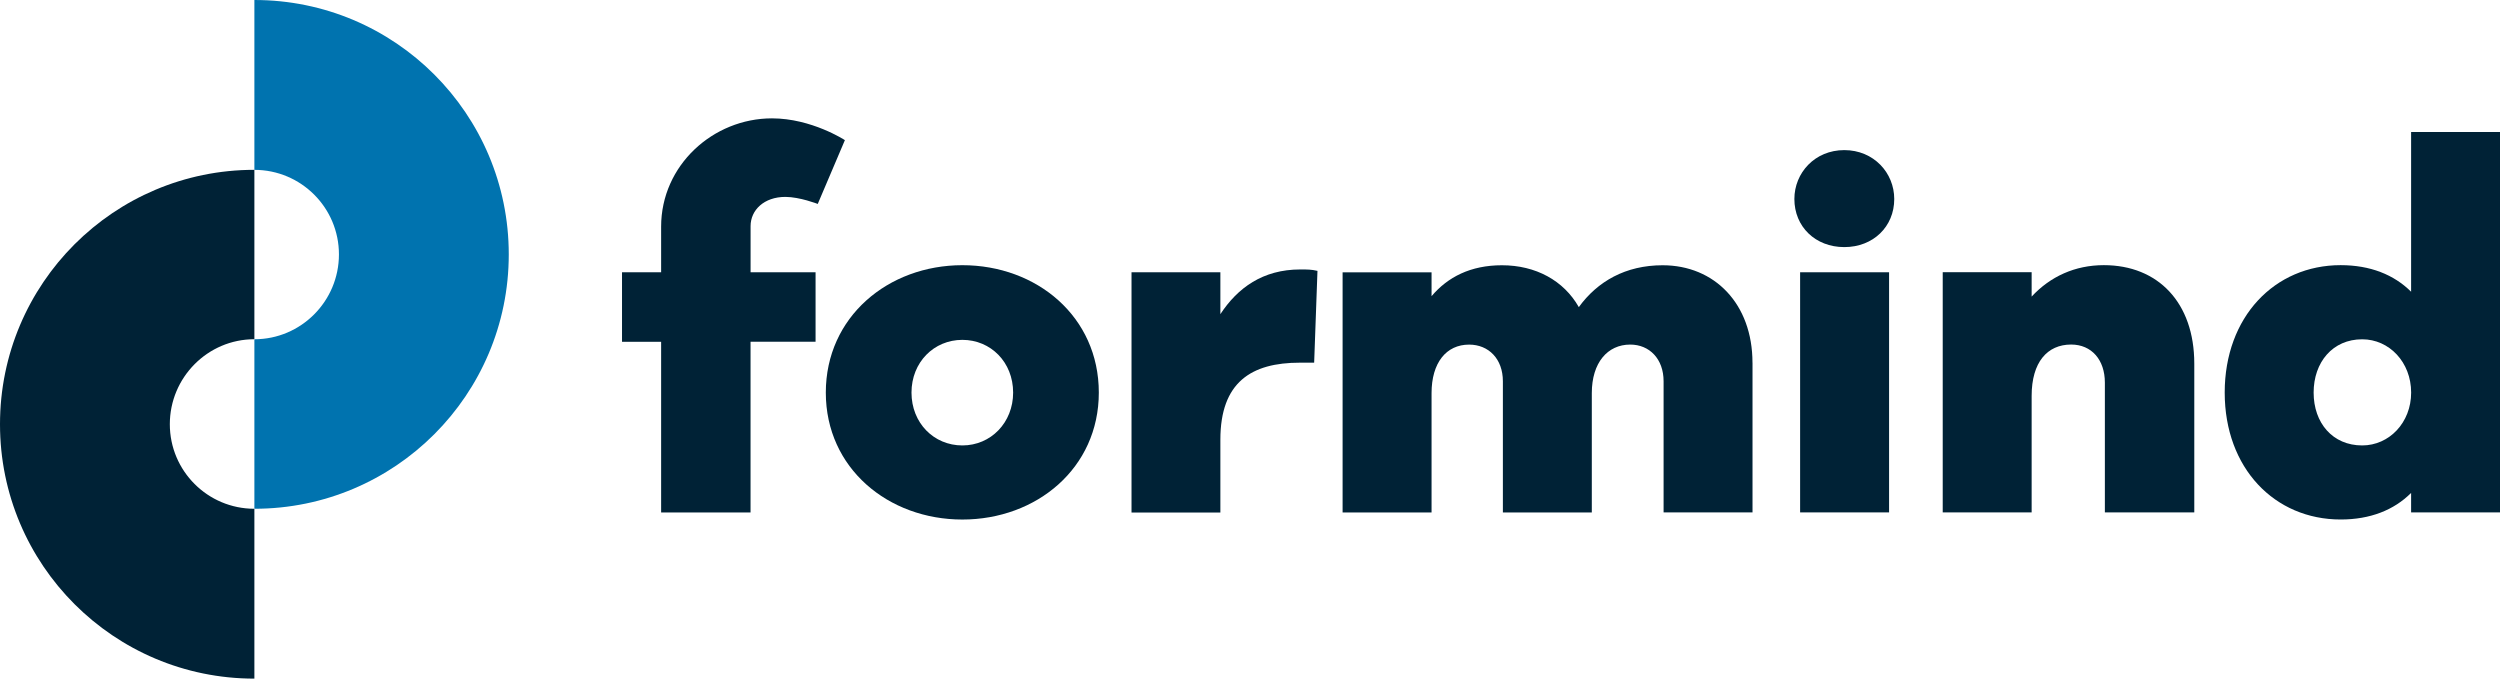 <?xml version="1.0" encoding="UTF-8"?>
<svg id="LOGO" xmlns="http://www.w3.org/2000/svg" viewBox="0 0 710.15 192.77">
  <defs>
    <style>
      .cls-1 {
        fill: #002236;
      }

      .cls-1, .cls-2 {
        stroke-width: 0px;
      }

      .cls-2 {
        fill: #0073af;
      }
    </style>
  </defs>
  <g>
    <path class="cls-1" d="M213.2,97.09v48.49h-25.4v-48.49h-11.11v-19.75h11.11v-12.95c0-17.45,14.77-30.77,31.49-30.77,11.25,0,20.71,6.19,20.71,6.19l-7.71,18.12s-5.14-2-9.2-2c-6.03,0-9.88,3.72-9.88,8.31v13.09h18.46v19.75h-18.46Z"/>
    <path class="cls-1" d="M312.13,111.52c0,21.49-17.71,36.06-38.76,36.06s-38.79-14.57-38.79-36.06,17.69-36.19,38.79-36.19,38.76,14.59,38.76,36.19M287.79,111.52c0-8.63-6.35-14.98-14.42-14.98s-14.45,6.35-14.45,14.98,6.34,15.01,14.45,15.01,14.42-6.5,14.42-15.01"/>
    <path class="cls-1" d="M374.24,76.95l-.94,26.07h-4.05c-13.79,0-22.59,5.53-22.59,21.88v20.68h-25.24v-68.24h25.24v11.9c4.88-7.44,12.04-12.7,22.7-12.7,2.03,0,3.13,0,4.88.4"/>
    <path class="cls-1" d="M497.82,103.02v42.54h-25.26v-37.27c0-6.35-4.03-10.41-9.47-10.41-6.45,0-10.92,5.14-10.92,13.79v33.9h-25.26v-37.27c0-6.35-4.04-10.41-9.59-10.41-6.49,0-10.67,5.14-10.67,13.79v33.9h-25.27v-68.22h25.27v6.77c4.59-5.42,11.07-8.78,19.99-8.78,9.58,0,17.55,4.33,21.84,11.89,5.31-7.3,13.27-11.89,23.81-11.89,14.74,0,25.52,10.95,25.52,27.69"/>
    <path class="cls-1" d="M538.08,56.53c0,7.84-5.96,13.66-14.19,13.66s-14.18-5.81-14.18-13.66c0-7.42,5.8-13.89,14.18-13.89s14.19,6.48,14.19,13.89M511.34,77.34h25.27v68.22h-25.27v-68.22Z"/>
    <path class="cls-1" d="M623.31,103.29v42.27h-25.4v-36.88c0-6.47-3.78-10.81-9.58-10.81-6.77,0-11.22,5.01-11.22,14.58v33.1h-25.26v-68.22h25.26v6.92c5.27-5.69,12.31-8.93,20.51-8.93,15.41,0,25.69,10.67,25.69,27.96"/>
    <path class="cls-1" d="M710.15,145.56h-25.25v-5.54c-4.87,4.87-11.62,7.55-20.01,7.55-18.77,0-32.94-14.57-32.94-36.06s14.17-36.19,32.94-36.19c8.39,0,15.13,2.7,20.01,7.55v-45.38h25.25v108.07ZM684.91,111.52c0-8.63-6.21-15.14-13.91-15.14-8.38,0-13.79,6.5-13.79,15.14s5.41,15.01,13.79,15.01c7.7,0,13.91-6.5,13.91-15.01"/>
  </g>
  <path class="cls-1" d="M72.26,48.24C32.35,48.24,0,80.6,0,120.51s32.35,72.26,72.26,72.26v-48.25c-13.26,0-24.02-10.75-24.02-24.02s10.75-24.14,24.02-24.14v-48.12Z"/>
  <path class="cls-2" d="M72.26,144.52c39.91,0,72.26-32.35,72.26-72.26S112.17,0,72.26,0v48.25c13.26,0,24.02,10.75,24.02,24.02s-10.75,24.1-24.02,24.1v48.16Z"/>
</svg>